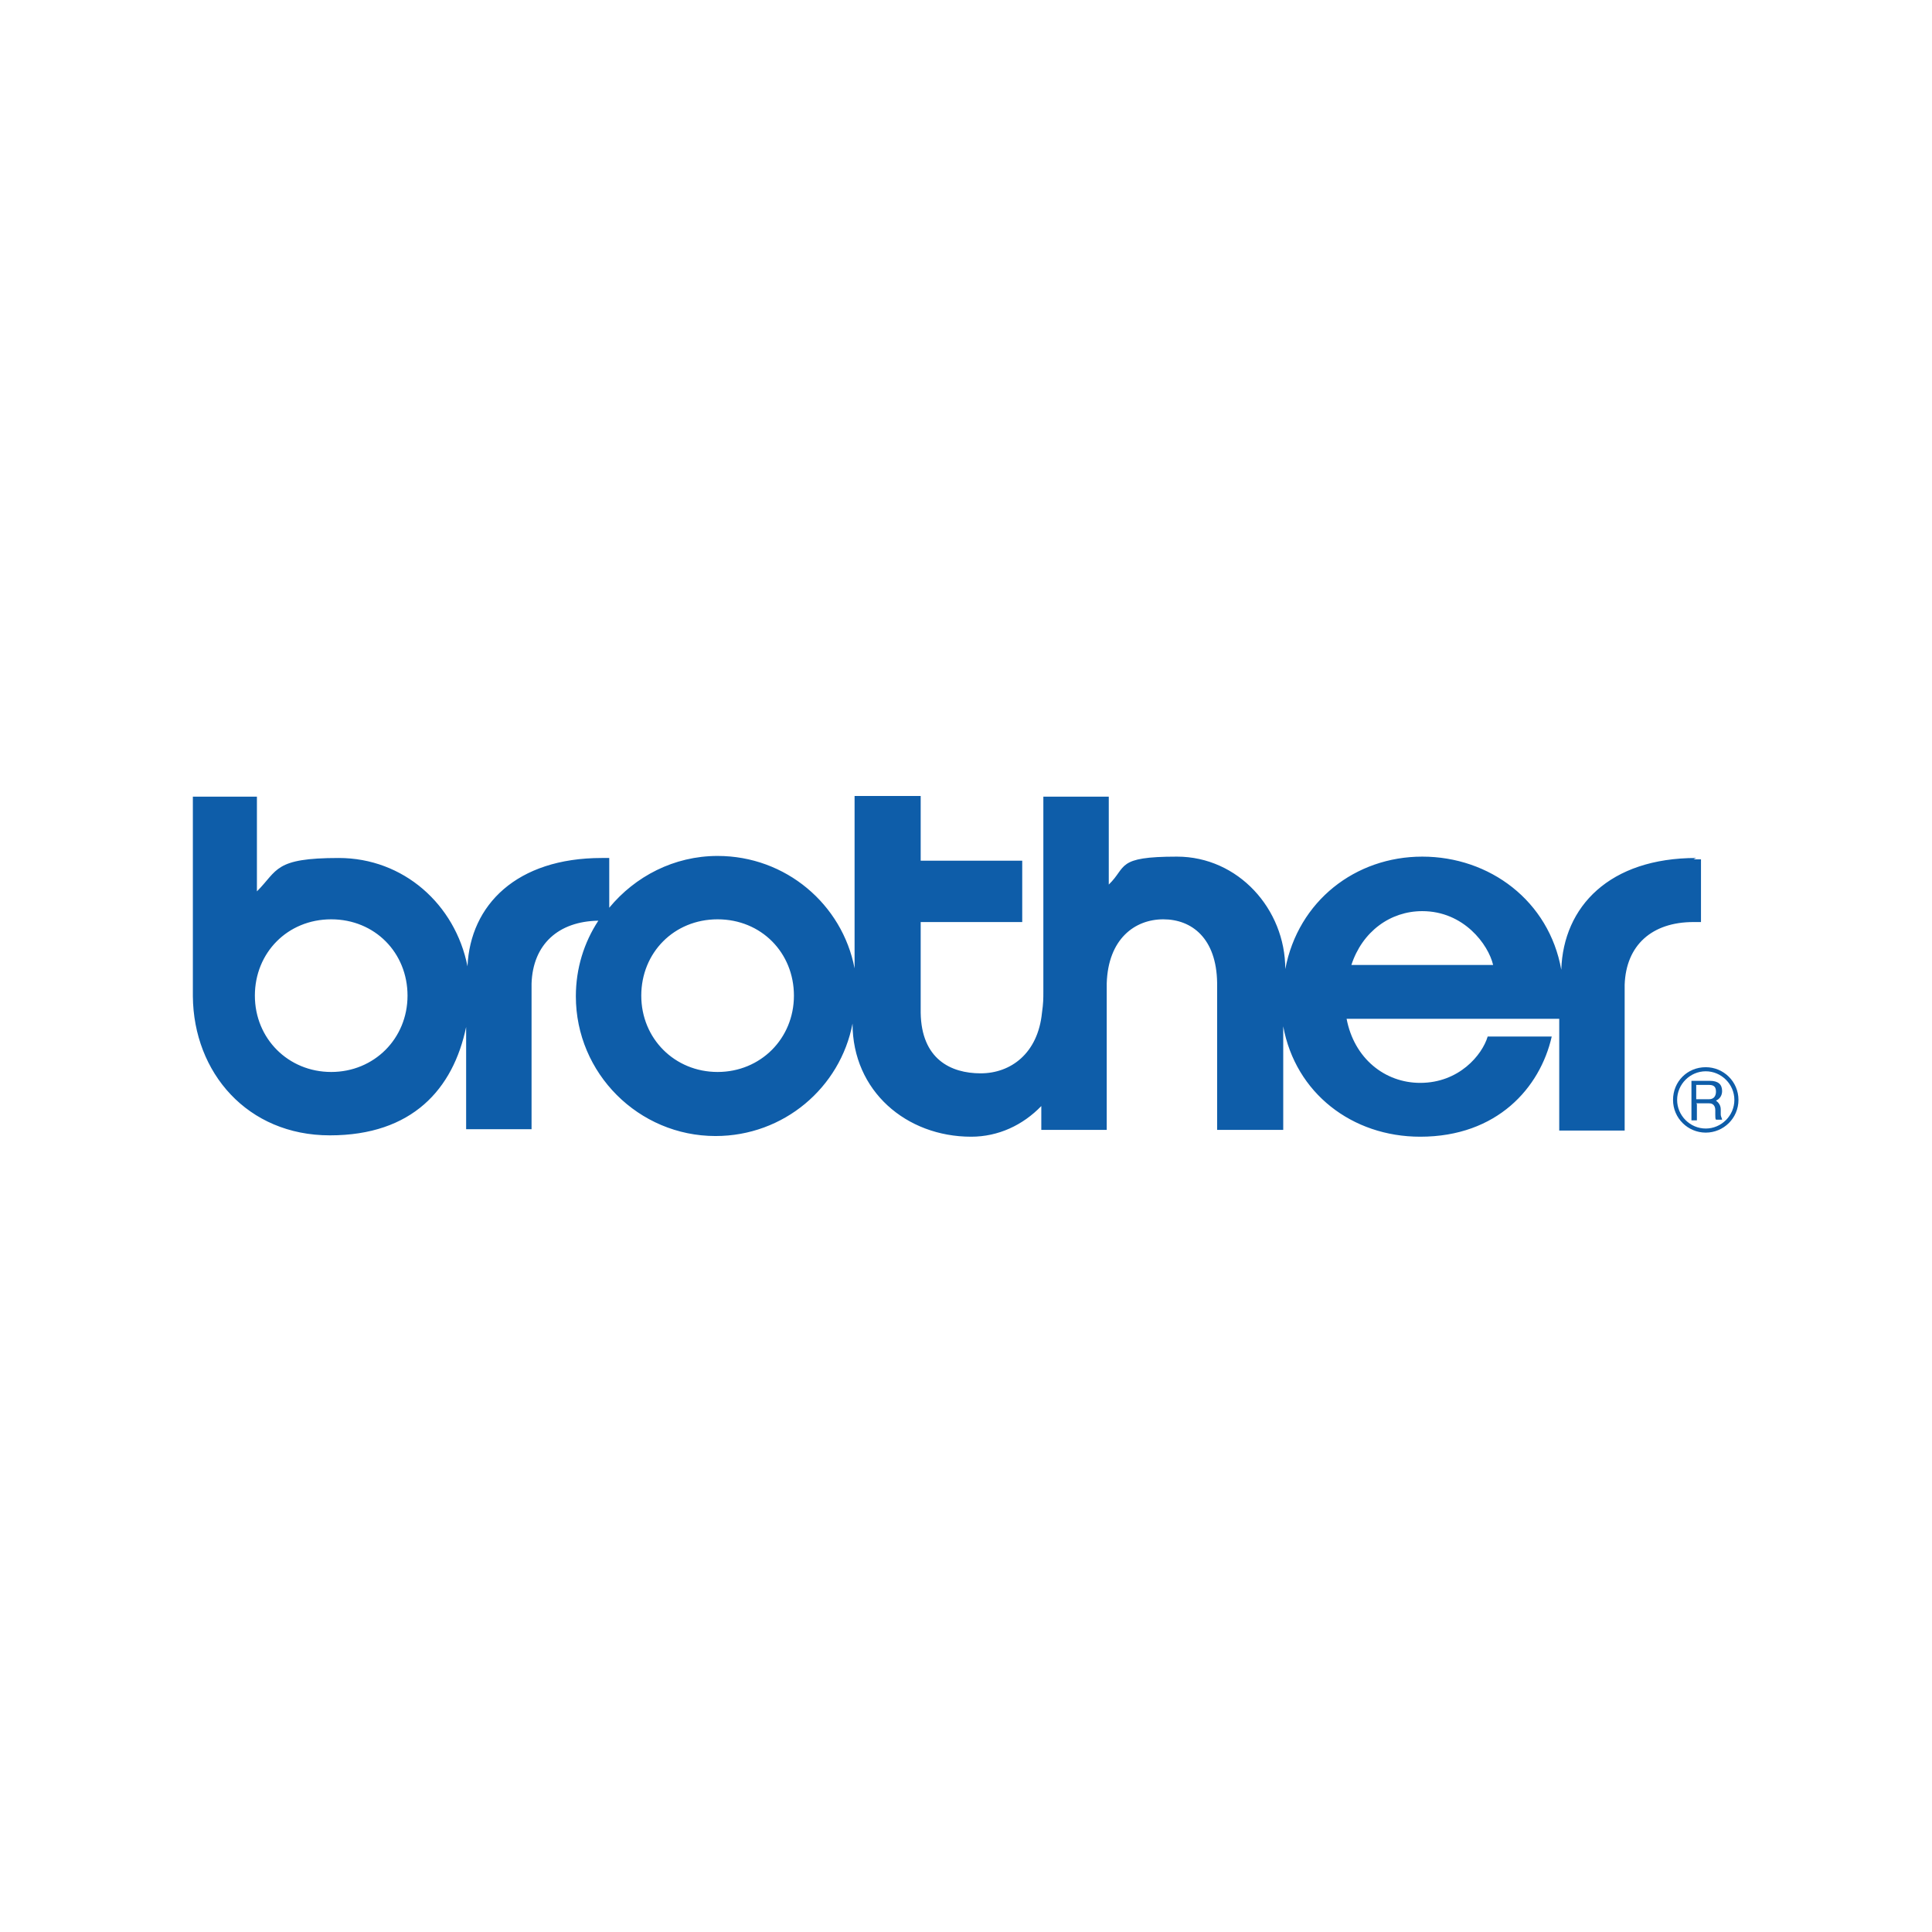 <?xml version="1.0" encoding="UTF-8"?>
<svg xmlns="http://www.w3.org/2000/svg" id="Ebene_1" version="1.1" viewBox="0 0 283.5 283.5">
  <defs>
    <style>
      .st0 {
        fill: #0e5da9;
        fill-rule: evenodd;
      }
    </style>
  </defs>
  <g id="Layer_x5F_1">
    <g id="_218150328">
      <path id="_217143760" class="st0" d="M248.9,125.9c-12.7,0-19.5,7.1-19.8,16.4-1.8-10.1-10.5-16.6-20.4-16.6-9.8,0-18.2,6.5-20.1,16.5,0-8.8-6.9-16.5-15.9-16.5s-7.3,1.5-10,4.1v-12.9h-9.6v28.7c0,.9,0,1.6-.2,3-.6,6-4.6,8.9-9,8.9s-8.7-2.1-8.8-8.9c0-1.2,0-1.6,0-2.5v-10.8h14.9v-9h-14.9v-9.5h-9.7v25.3c-1.8-9.4-10.1-16.5-20.1-16.5-6.4,0-12.1,3-15.9,7.6v-7.3h-1.1c-12.5,0-19.3,6.9-19.7,15.9-1.8-9.1-9.4-15.9-18.9-15.9s-8.9,1.8-12,4.9v-13.9h-9.4v24.2c0,1.8,0,3.5,0,5.1.1,11.2,8,20.4,20.1,20.4s18.1-6.8,20-15.9v15h9.6v-18.7c0-.9,0-1.8,0-2.7.2-5.7,3.9-9.1,9.8-9.2-2.1,3.2-3.3,7-3.3,11.1,0,11.3,9.2,20.5,20.5,20.5,10,0,18.3-7.1,20.1-16.5h0c0,9.9,7.9,16.6,17.4,16.6,4,0,7.6-1.7,10.3-4.5v3.5h9.6v-20.3c0-.5,0-.9,0-1.2.2-6.5,4.1-9.4,8.3-9.4s7.8,2.8,7.9,9.3c0,.6,0,.9,0,1.6v20s9.7,0,9.7,0v-15.2c1.8,9.8,10.1,16.2,20.1,16.2,11.3,0,17.6-7.2,19.3-14.7h-9.4c-.8,2.7-4.2,6.8-9.9,6.8-5.2,0-9.7-3.6-10.8-9.4h31.2s0,16.4,0,16.4h9.6v-18.7c0-.9,0-1.8,0-2.7.2-5.8,4-9.2,10.1-9.2h1.1v-9.2h-1.1ZM48.6,157.3c-6.3,0-11.2-4.9-11.2-11.2s4.8-11.2,11.2-11.2c6.4,0,11.2,4.9,11.2,11.2s-4.9,11.2-11.2,11.2ZM105.3,157.3c-6.3,0-11.2-4.9-11.2-11.2s4.8-11.2,11.2-11.2c6.4,0,11.2,4.9,11.2,11.2s-4.9,11.2-11.2,11.2ZM198.3,141.6c1.6-4.9,5.7-7.9,10.4-7.9,6.1,0,9.7,4.9,10.4,7.9h-20.8Z"></path>
      <path id="_217147792" class="st0" d="M245.5,161.4c0,2.7,2.2,4.8,4.8,4.8s4.8-2.1,4.8-4.8c0-2.7-2.2-4.8-4.8-4.8-2.7,0-4.8,2.1-4.8,4.8ZM246.1,161.4c0-2.3,1.9-4.2,4.2-4.2,2.3,0,4.2,1.9,4.2,4.2s-1.9,4.2-4.2,4.2c-2.3,0-4.2-1.9-4.2-4.2Z"></path>
      <path id="_217148272" class="st0" d="M248.9,159.2h1.9c.8,0,1,.4,1,1s-.3,1.1-1,1.1h-1.9s0-2.1,0-2.1ZM248.9,161.9h1.9c.6,0,.9.4.9,1,0,.2,0,.4,0,.7,0,.3,0,.6.1.7h.9c0-.2-.2-.4-.2-.8,0-.2,0-.4,0-.7,0-.6-.3-1-.7-1.3.5-.2.9-.7.9-1.4,0-1-.6-1.5-1.8-1.5h-2.7s0,5.8,0,5.8h.8s0-2.4,0-2.4Z"></path>
    </g>
  </g>
</svg>
